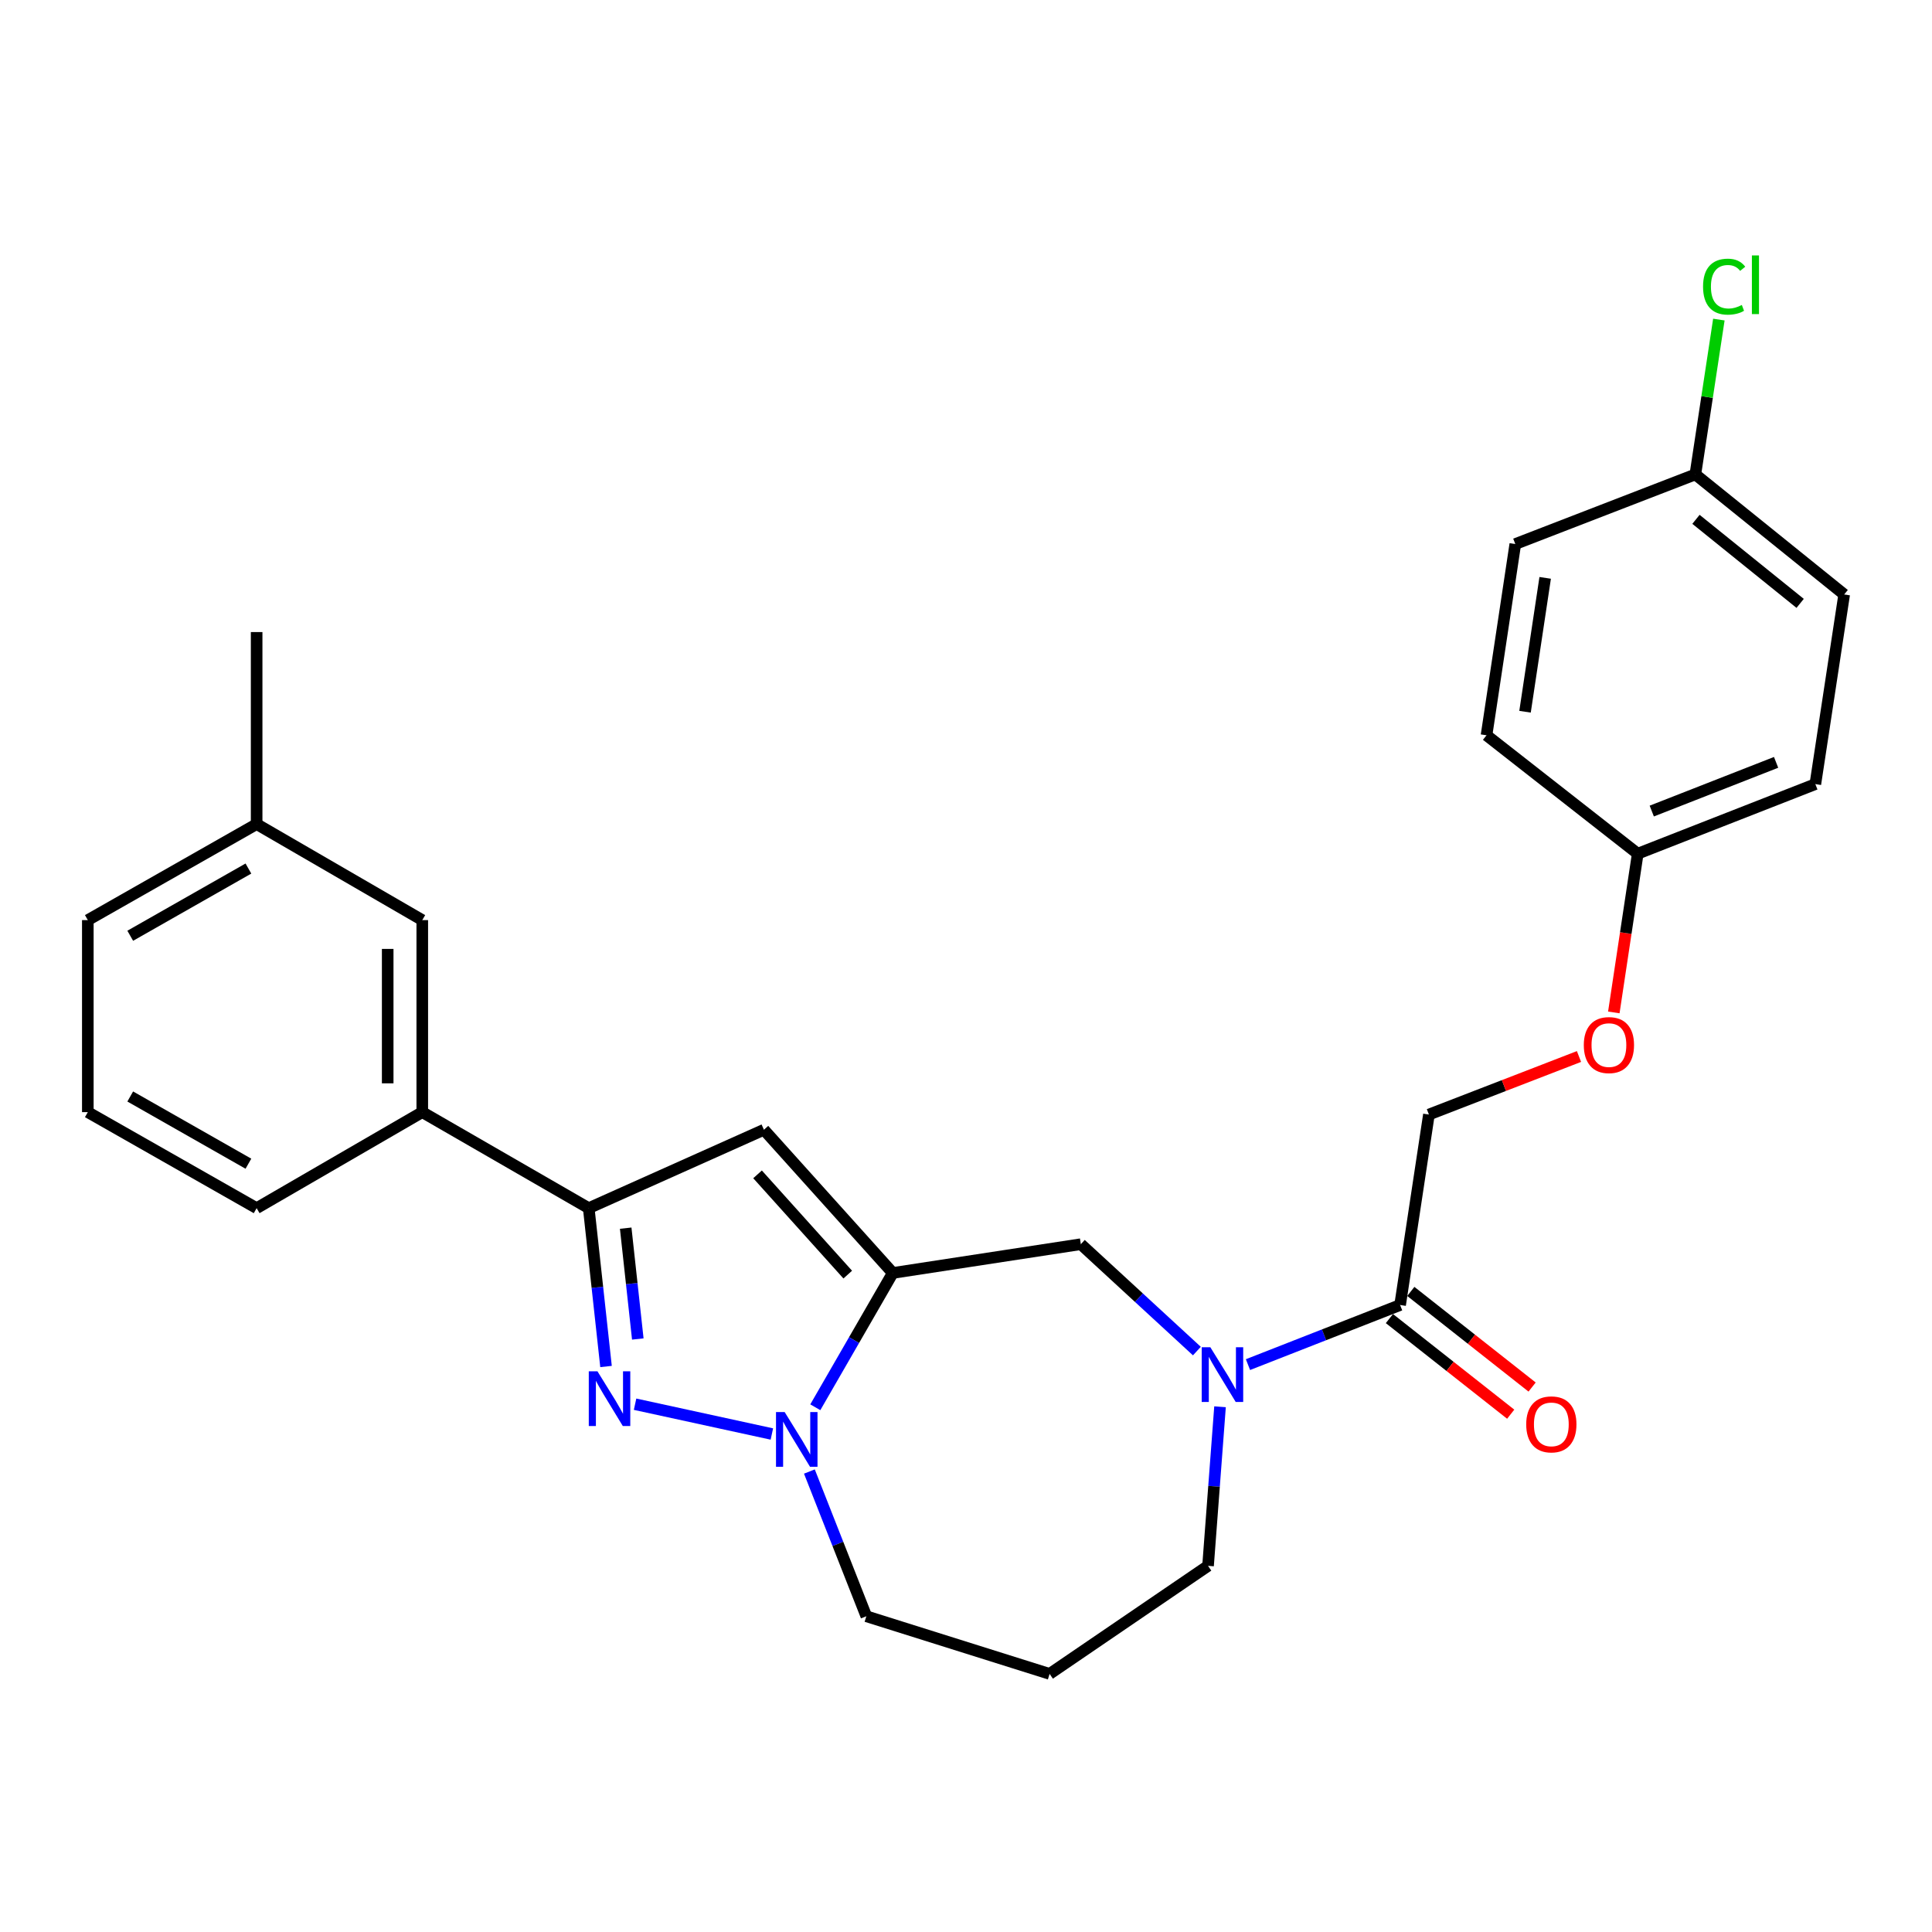 <?xml version='1.0' encoding='iso-8859-1'?>
<svg version='1.1' baseProfile='full'
              xmlns='http://www.w3.org/2000/svg'
                      xmlns:rdkit='http://www.rdkit.org/xml'
                      xmlns:xlink='http://www.w3.org/1999/xlink'
                  xml:space='preserve'
width='1000px' height='1000px' viewBox='0 0 1000 1000'>
<!-- END OF HEADER -->
<rect style='opacity:1.0;fill:#FFFFFF;stroke:none' width='1000' height='1000' x='0' y='0'> </rect>
<path class='bond-1' d='M 462.1,658.886 L 442.051,693.642' style='fill:none;fill-rule:evenodd;stroke:#000000;stroke-width:6px;stroke-linecap:butt;stroke-linejoin:miter;stroke-opacity:1' />
<path class='bond-1' d='M 442.051,693.642 L 422.002,728.398' style='fill:none;fill-rule:evenodd;stroke:#0000FF;stroke-width:6px;stroke-linecap:butt;stroke-linejoin:miter;stroke-opacity:1' />
<path class='bond-2' d='M 462.1,658.886 L 395.409,584.757' style='fill:none;fill-rule:evenodd;stroke:#000000;stroke-width:6px;stroke-linecap:butt;stroke-linejoin:miter;stroke-opacity:1' />
<path class='bond-2' d='M 438.793,659.736 L 392.108,607.846' style='fill:none;fill-rule:evenodd;stroke:#000000;stroke-width:6px;stroke-linecap:butt;stroke-linejoin:miter;stroke-opacity:1' />
<path class='bond-5' d='M 462.1,658.886 L 559.434,643.992' style='fill:none;fill-rule:evenodd;stroke:#000000;stroke-width:6px;stroke-linecap:butt;stroke-linejoin:miter;stroke-opacity:1' />
<path class='bond-0' d='M 328.713,726.817 L 399.518,742.239' style='fill:none;fill-rule:evenodd;stroke:#0000FF;stroke-width:6px;stroke-linecap:butt;stroke-linejoin:miter;stroke-opacity:1' />
<path class='bond-27' d='M 313.676,707.298 L 309.201,666.319' style='fill:none;fill-rule:evenodd;stroke:#0000FF;stroke-width:6px;stroke-linecap:butt;stroke-linejoin:miter;stroke-opacity:1' />
<path class='bond-27' d='M 309.201,666.319 L 304.726,625.341' style='fill:none;fill-rule:evenodd;stroke:#000000;stroke-width:6px;stroke-linecap:butt;stroke-linejoin:miter;stroke-opacity:1' />
<path class='bond-27' d='M 330.124,693.061 L 326.991,664.377' style='fill:none;fill-rule:evenodd;stroke:#0000FF;stroke-width:6px;stroke-linecap:butt;stroke-linejoin:miter;stroke-opacity:1' />
<path class='bond-27' d='M 326.991,664.377 L 323.859,635.692' style='fill:none;fill-rule:evenodd;stroke:#000000;stroke-width:6px;stroke-linecap:butt;stroke-linejoin:miter;stroke-opacity:1' />
<path class='bond-12' d='M 418.94,761.663 L 433.68,799.118' style='fill:none;fill-rule:evenodd;stroke:#0000FF;stroke-width:6px;stroke-linecap:butt;stroke-linejoin:miter;stroke-opacity:1' />
<path class='bond-12' d='M 433.68,799.118 L 448.42,836.572' style='fill:none;fill-rule:evenodd;stroke:#000000;stroke-width:6px;stroke-linecap:butt;stroke-linejoin:miter;stroke-opacity:1' />
<path class='bond-3' d='M 395.409,584.757 L 304.726,625.341' style='fill:none;fill-rule:evenodd;stroke:#000000;stroke-width:6px;stroke-linecap:butt;stroke-linejoin:miter;stroke-opacity:1' />
<path class='bond-7' d='M 304.726,625.341 L 218.567,575.64' style='fill:none;fill-rule:evenodd;stroke:#000000;stroke-width:6px;stroke-linecap:butt;stroke-linejoin:miter;stroke-opacity:1' />
<path class='bond-4' d='M 619.506,699.315 L 589.47,671.653' style='fill:none;fill-rule:evenodd;stroke:#0000FF;stroke-width:6px;stroke-linecap:butt;stroke-linejoin:miter;stroke-opacity:1' />
<path class='bond-4' d='M 589.47,671.653 L 559.434,643.992' style='fill:none;fill-rule:evenodd;stroke:#000000;stroke-width:6px;stroke-linecap:butt;stroke-linejoin:miter;stroke-opacity:1' />
<path class='bond-6' d='M 645.947,706.324 L 685.32,690.897' style='fill:none;fill-rule:evenodd;stroke:#0000FF;stroke-width:6px;stroke-linecap:butt;stroke-linejoin:miter;stroke-opacity:1' />
<path class='bond-6' d='M 685.32,690.897 L 724.693,675.469' style='fill:none;fill-rule:evenodd;stroke:#000000;stroke-width:6px;stroke-linecap:butt;stroke-linejoin:miter;stroke-opacity:1' />
<path class='bond-14' d='M 631.484,728.141 L 628.383,769.313' style='fill:none;fill-rule:evenodd;stroke:#0000FF;stroke-width:6px;stroke-linecap:butt;stroke-linejoin:miter;stroke-opacity:1' />
<path class='bond-14' d='M 628.383,769.313 L 625.281,810.484' style='fill:none;fill-rule:evenodd;stroke:#000000;stroke-width:6px;stroke-linecap:butt;stroke-linejoin:miter;stroke-opacity:1' />
<path class='bond-8' d='M 724.693,675.469 L 739.606,576.883' style='fill:none;fill-rule:evenodd;stroke:#000000;stroke-width:6px;stroke-linecap:butt;stroke-linejoin:miter;stroke-opacity:1' />
<path class='bond-9' d='M 719.153,682.496 L 750.545,707.241' style='fill:none;fill-rule:evenodd;stroke:#000000;stroke-width:6px;stroke-linecap:butt;stroke-linejoin:miter;stroke-opacity:1' />
<path class='bond-9' d='M 750.545,707.241 L 781.936,731.986' style='fill:none;fill-rule:evenodd;stroke:#FF0000;stroke-width:6px;stroke-linecap:butt;stroke-linejoin:miter;stroke-opacity:1' />
<path class='bond-9' d='M 730.232,668.442 L 761.623,693.187' style='fill:none;fill-rule:evenodd;stroke:#000000;stroke-width:6px;stroke-linecap:butt;stroke-linejoin:miter;stroke-opacity:1' />
<path class='bond-9' d='M 761.623,693.187 L 793.015,717.932' style='fill:none;fill-rule:evenodd;stroke:#FF0000;stroke-width:6px;stroke-linecap:butt;stroke-linejoin:miter;stroke-opacity:1' />
<path class='bond-10' d='M 218.567,575.64 L 218.567,476.248' style='fill:none;fill-rule:evenodd;stroke:#000000;stroke-width:6px;stroke-linecap:butt;stroke-linejoin:miter;stroke-opacity:1' />
<path class='bond-10' d='M 200.671,560.731 L 200.671,491.157' style='fill:none;fill-rule:evenodd;stroke:#000000;stroke-width:6px;stroke-linecap:butt;stroke-linejoin:miter;stroke-opacity:1' />
<path class='bond-23' d='M 218.567,575.64 L 132.836,625.341' style='fill:none;fill-rule:evenodd;stroke:#000000;stroke-width:6px;stroke-linecap:butt;stroke-linejoin:miter;stroke-opacity:1' />
<path class='bond-11' d='M 739.606,576.883 L 778.441,561.864' style='fill:none;fill-rule:evenodd;stroke:#000000;stroke-width:6px;stroke-linecap:butt;stroke-linejoin:miter;stroke-opacity:1' />
<path class='bond-11' d='M 778.441,561.864 L 817.277,546.846' style='fill:none;fill-rule:evenodd;stroke:#FF0000;stroke-width:6px;stroke-linecap:butt;stroke-linejoin:miter;stroke-opacity:1' />
<path class='bond-17' d='M 218.567,476.248 L 132.836,426.547' style='fill:none;fill-rule:evenodd;stroke:#000000;stroke-width:6px;stroke-linecap:butt;stroke-linejoin:miter;stroke-opacity:1' />
<path class='bond-15' d='M 835.308,524.03 L 841.498,482.949' style='fill:none;fill-rule:evenodd;stroke:#FF0000;stroke-width:6px;stroke-linecap:butt;stroke-linejoin:miter;stroke-opacity:1' />
<path class='bond-15' d='M 841.498,482.949 L 847.687,441.868' style='fill:none;fill-rule:evenodd;stroke:#000000;stroke-width:6px;stroke-linecap:butt;stroke-linejoin:miter;stroke-opacity:1' />
<path class='bond-13' d='M 448.42,836.572 L 543.278,866.408' style='fill:none;fill-rule:evenodd;stroke:#000000;stroke-width:6px;stroke-linecap:butt;stroke-linejoin:miter;stroke-opacity:1' />
<path class='bond-28' d='M 543.278,866.408 L 625.281,810.484' style='fill:none;fill-rule:evenodd;stroke:#000000;stroke-width:6px;stroke-linecap:butt;stroke-linejoin:miter;stroke-opacity:1' />
<path class='bond-19' d='M 847.687,441.868 L 769.422,380.575' style='fill:none;fill-rule:evenodd;stroke:#000000;stroke-width:6px;stroke-linecap:butt;stroke-linejoin:miter;stroke-opacity:1' />
<path class='bond-20' d='M 847.687,441.868 L 939.622,405.858' style='fill:none;fill-rule:evenodd;stroke:#000000;stroke-width:6px;stroke-linecap:butt;stroke-linejoin:miter;stroke-opacity:1' />
<path class='bond-20' d='M 854.951,419.804 L 919.305,394.596' style='fill:none;fill-rule:evenodd;stroke:#000000;stroke-width:6px;stroke-linecap:butt;stroke-linejoin:miter;stroke-opacity:1' />
<path class='bond-16' d='M 877.514,245.56 L 954.545,307.699' style='fill:none;fill-rule:evenodd;stroke:#000000;stroke-width:6px;stroke-linecap:butt;stroke-linejoin:miter;stroke-opacity:1' />
<path class='bond-16' d='M 877.832,268.81 L 931.755,312.307' style='fill:none;fill-rule:evenodd;stroke:#000000;stroke-width:6px;stroke-linecap:butt;stroke-linejoin:miter;stroke-opacity:1' />
<path class='bond-18' d='M 877.514,245.56 L 883.597,205.487' style='fill:none;fill-rule:evenodd;stroke:#000000;stroke-width:6px;stroke-linecap:butt;stroke-linejoin:miter;stroke-opacity:1' />
<path class='bond-18' d='M 883.597,205.487 L 889.681,165.414' style='fill:none;fill-rule:evenodd;stroke:#00CC00;stroke-width:6px;stroke-linecap:butt;stroke-linejoin:miter;stroke-opacity:1' />
<path class='bond-30' d='M 877.514,245.56 L 784.316,281.591' style='fill:none;fill-rule:evenodd;stroke:#000000;stroke-width:6px;stroke-linecap:butt;stroke-linejoin:miter;stroke-opacity:1' />
<path class='bond-26' d='M 132.836,426.547 L 132.836,327.156' style='fill:none;fill-rule:evenodd;stroke:#000000;stroke-width:6px;stroke-linecap:butt;stroke-linejoin:miter;stroke-opacity:1' />
<path class='bond-29' d='M 132.836,426.547 L 45.455,476.248' style='fill:none;fill-rule:evenodd;stroke:#000000;stroke-width:6px;stroke-linecap:butt;stroke-linejoin:miter;stroke-opacity:1' />
<path class='bond-29' d='M 128.577,449.558 L 67.409,484.349' style='fill:none;fill-rule:evenodd;stroke:#000000;stroke-width:6px;stroke-linecap:butt;stroke-linejoin:miter;stroke-opacity:1' />
<path class='bond-21' d='M 769.422,380.575 L 784.316,281.591' style='fill:none;fill-rule:evenodd;stroke:#000000;stroke-width:6px;stroke-linecap:butt;stroke-linejoin:miter;stroke-opacity:1' />
<path class='bond-21' d='M 789.353,368.39 L 799.779,299.101' style='fill:none;fill-rule:evenodd;stroke:#000000;stroke-width:6px;stroke-linecap:butt;stroke-linejoin:miter;stroke-opacity:1' />
<path class='bond-22' d='M 939.622,405.858 L 954.545,307.699' style='fill:none;fill-rule:evenodd;stroke:#000000;stroke-width:6px;stroke-linecap:butt;stroke-linejoin:miter;stroke-opacity:1' />
<path class='bond-24' d='M 132.836,625.341 L 45.455,575.64' style='fill:none;fill-rule:evenodd;stroke:#000000;stroke-width:6px;stroke-linecap:butt;stroke-linejoin:miter;stroke-opacity:1' />
<path class='bond-24' d='M 128.577,602.33 L 67.409,567.539' style='fill:none;fill-rule:evenodd;stroke:#000000;stroke-width:6px;stroke-linecap:butt;stroke-linejoin:miter;stroke-opacity:1' />
<path class='bond-25' d='M 45.455,575.64 L 45.455,476.248' style='fill:none;fill-rule:evenodd;stroke:#000000;stroke-width:6px;stroke-linecap:butt;stroke-linejoin:miter;stroke-opacity:1' />
<path  class='atom-1' d='M 309.233 709.777
L 318.513 724.777
Q 319.433 726.257, 320.913 728.937
Q 322.393 731.617, 322.473 731.777
L 322.473 709.777
L 326.233 709.777
L 326.233 738.097
L 322.353 738.097
L 312.393 721.697
Q 311.233 719.777, 309.993 717.577
Q 308.793 715.377, 308.433 714.697
L 308.433 738.097
L 304.753 738.097
L 304.753 709.777
L 309.233 709.777
' fill='#0000FF'/>
<path  class='atom-2' d='M 406.14 730.884
L 415.42 745.884
Q 416.34 747.364, 417.82 750.044
Q 419.3 752.724, 419.38 752.884
L 419.38 730.884
L 423.14 730.884
L 423.14 759.204
L 419.26 759.204
L 409.3 742.804
Q 408.14 740.884, 406.9 738.684
Q 405.7 736.484, 405.34 735.804
L 405.34 759.204
L 401.66 759.204
L 401.66 730.884
L 406.14 730.884
' fill='#0000FF'/>
<path  class='atom-5' d='M 626.478 697.34
L 635.758 712.34
Q 636.678 713.82, 638.158 716.5
Q 639.638 719.18, 639.718 719.34
L 639.718 697.34
L 643.478 697.34
L 643.478 725.66
L 639.598 725.66
L 629.638 709.26
Q 628.478 707.34, 627.238 705.14
Q 626.038 702.94, 625.678 702.26
L 625.678 725.66
L 621.998 725.66
L 621.998 697.34
L 626.478 697.34
' fill='#0000FF'/>
<path  class='atom-10' d='M 789.967 737.25
Q 789.967 730.45, 793.327 726.65
Q 796.687 722.85, 802.967 722.85
Q 809.247 722.85, 812.607 726.65
Q 815.967 730.45, 815.967 737.25
Q 815.967 744.13, 812.567 748.05
Q 809.167 751.93, 802.967 751.93
Q 796.727 751.93, 793.327 748.05
Q 789.967 744.17, 789.967 737.25
M 802.967 748.73
Q 807.287 748.73, 809.607 745.85
Q 811.967 742.93, 811.967 737.25
Q 811.967 731.69, 809.607 728.89
Q 807.287 726.05, 802.967 726.05
Q 798.647 726.05, 796.287 728.85
Q 793.967 731.65, 793.967 737.25
Q 793.967 742.97, 796.287 745.85
Q 798.647 748.73, 802.967 748.73
' fill='#FF0000'/>
<path  class='atom-12' d='M 819.774 540.932
Q 819.774 534.132, 823.134 530.332
Q 826.494 526.532, 832.774 526.532
Q 839.054 526.532, 842.414 530.332
Q 845.774 534.132, 845.774 540.932
Q 845.774 547.812, 842.374 551.732
Q 838.974 555.612, 832.774 555.612
Q 826.534 555.612, 823.134 551.732
Q 819.774 547.852, 819.774 540.932
M 832.774 552.412
Q 837.094 552.412, 839.414 549.532
Q 841.774 546.612, 841.774 540.932
Q 841.774 535.372, 839.414 532.572
Q 837.094 529.732, 832.774 529.732
Q 828.454 529.732, 826.094 532.532
Q 823.774 535.332, 823.774 540.932
Q 823.774 546.652, 826.094 549.532
Q 828.454 552.412, 832.774 552.412
' fill='#FF0000'/>
<path  class='atom-19' d='M 881.497 148.372
Q 881.497 141.332, 884.777 137.652
Q 888.097 133.932, 894.377 133.932
Q 900.217 133.932, 903.337 138.052
L 900.697 140.212
Q 898.417 137.212, 894.377 137.212
Q 890.097 137.212, 887.817 140.092
Q 885.577 142.932, 885.577 148.372
Q 885.577 153.972, 887.897 156.852
Q 890.257 159.732, 894.817 159.732
Q 897.937 159.732, 901.577 157.852
L 902.697 160.852
Q 901.217 161.812, 898.977 162.372
Q 896.737 162.932, 894.257 162.932
Q 888.097 162.932, 884.777 159.172
Q 881.497 155.412, 881.497 148.372
' fill='#00CC00'/>
<path  class='atom-19' d='M 906.777 132.212
L 910.457 132.212
L 910.457 162.572
L 906.777 162.572
L 906.777 132.212
' fill='#00CC00'/>
</svg>
